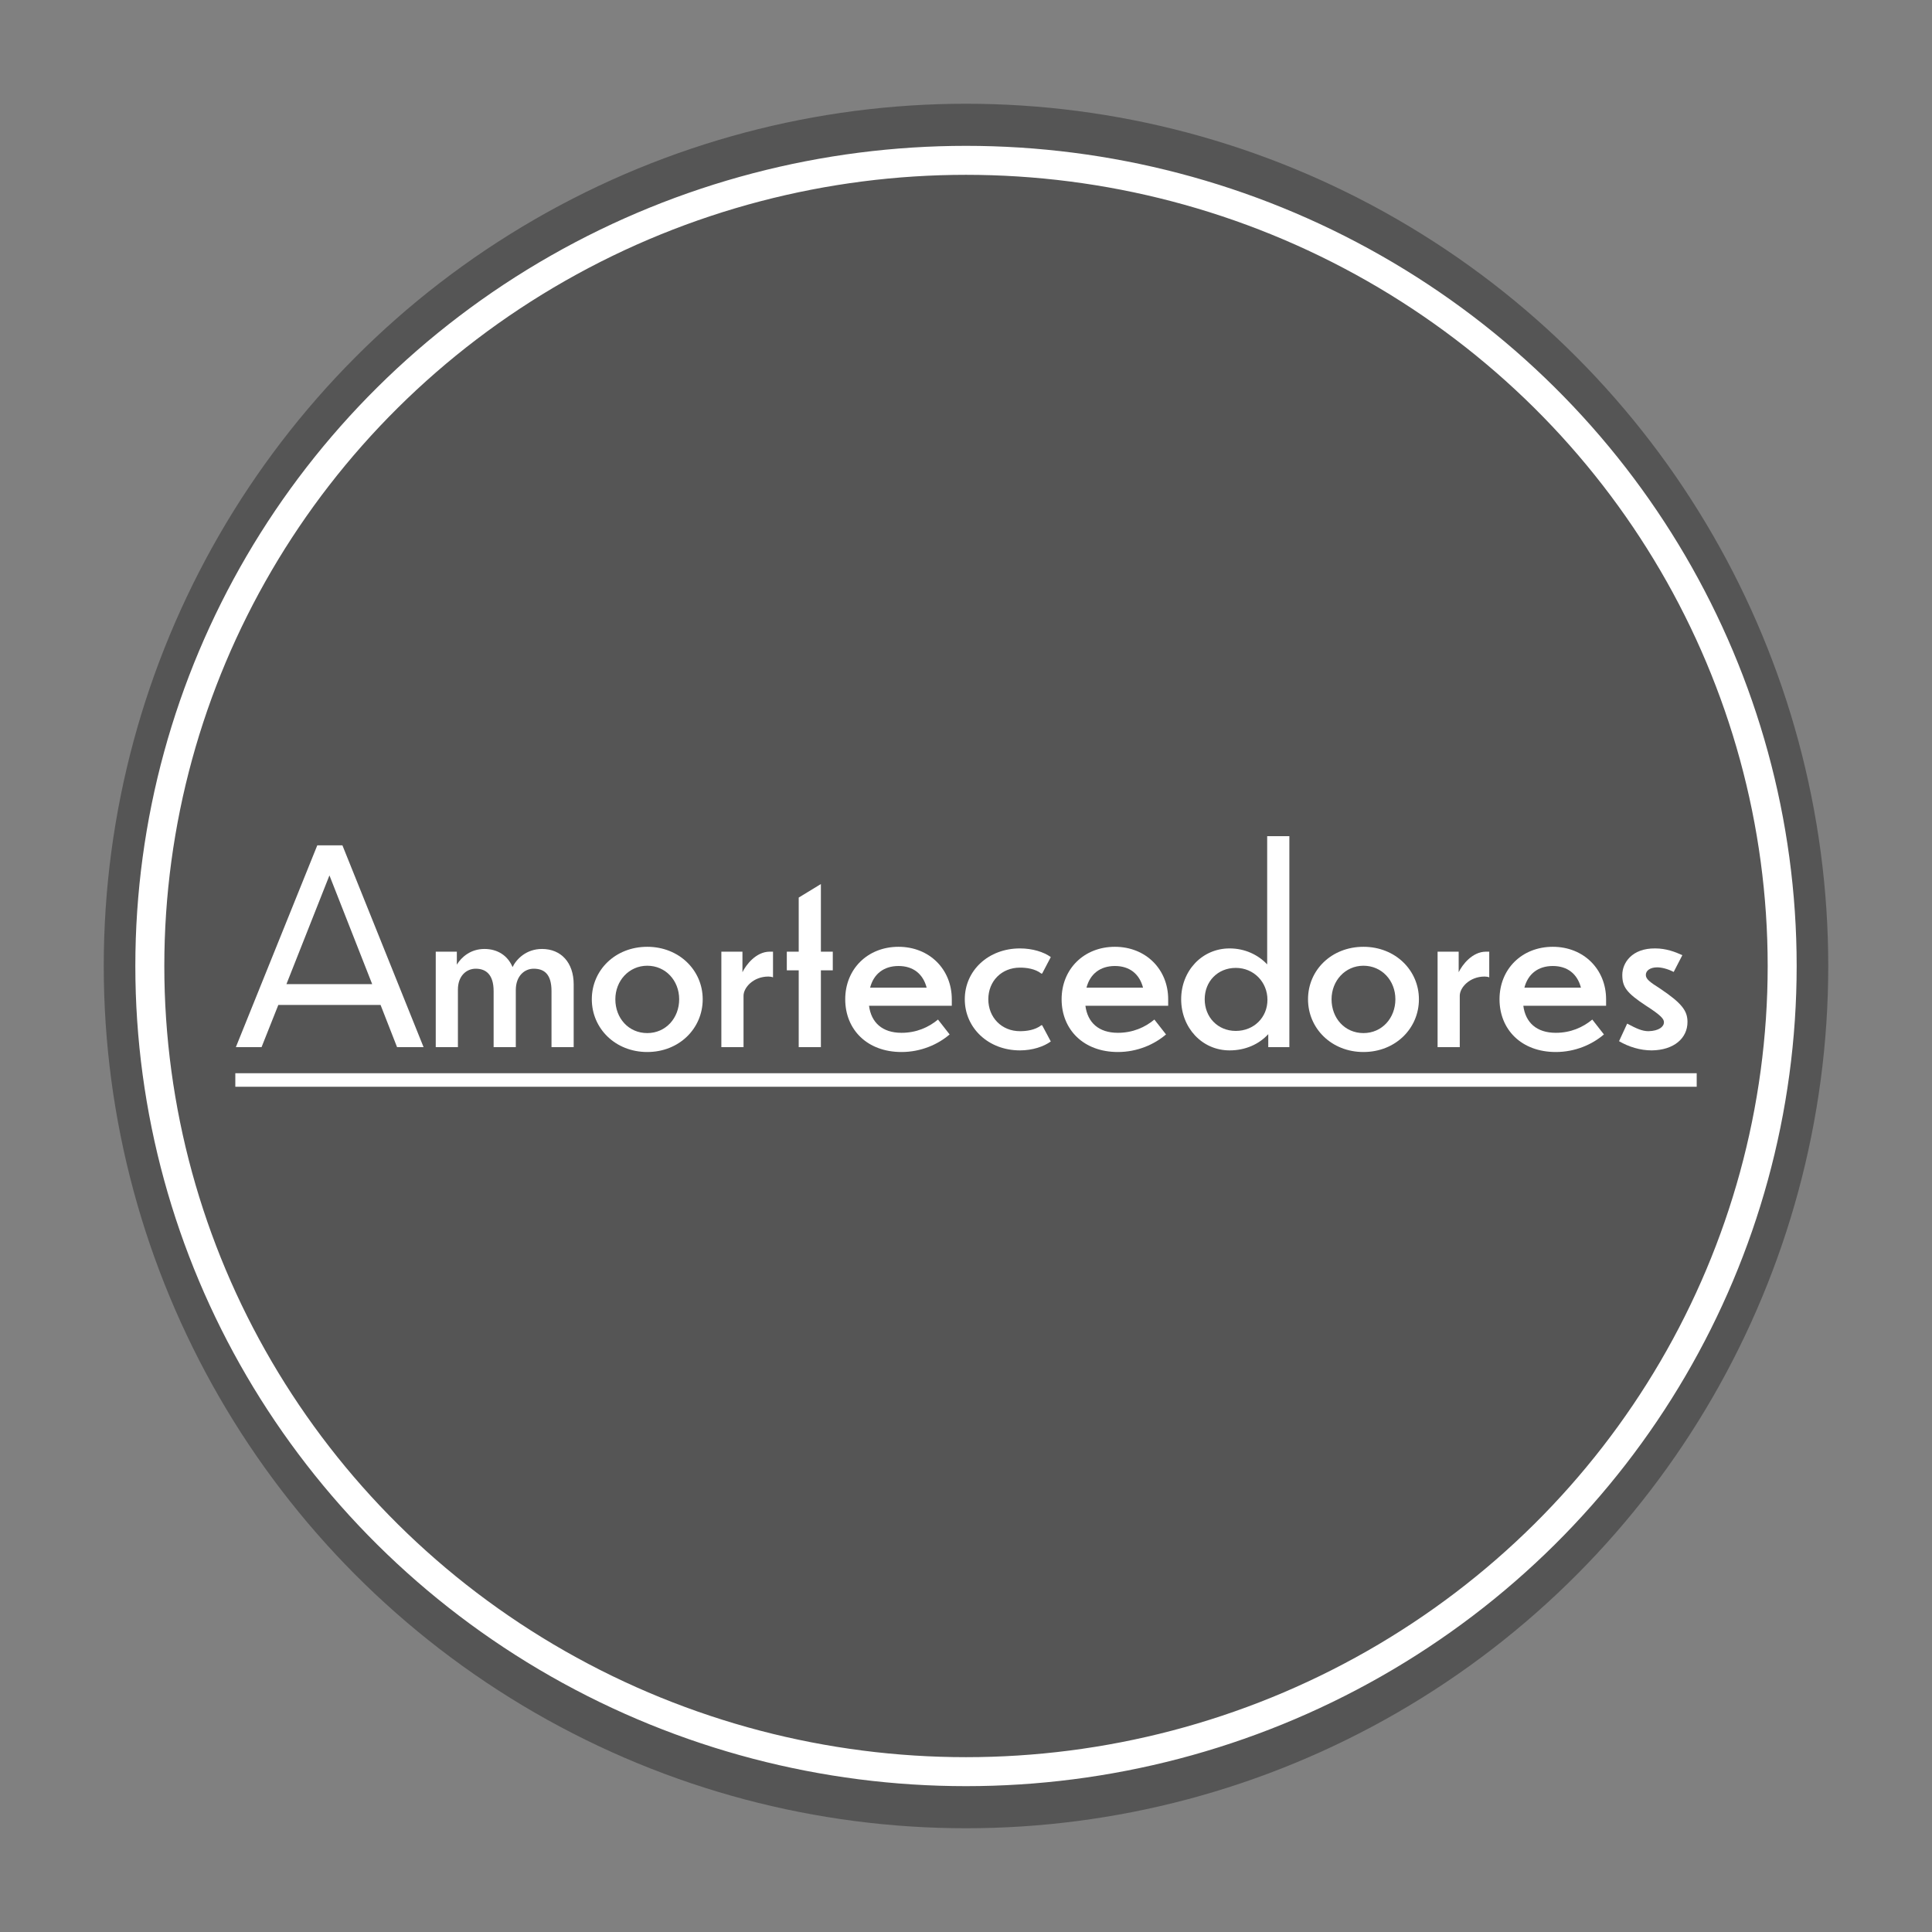 <svg xmlns="http://www.w3.org/2000/svg" id="Camada_1" viewBox="0 0 1000 1000"><rect x="0" y="0" width="1000" height="1000" fill="#808080" stroke="none"/><defs><style>.cls-1{fill:none;stroke:#fff;stroke-miterlimit:10;stroke-width:15px;}.cls-2{fill:#fff;}.cls-3{fill:#555;}</style></defs><circle class="cls-3" cx="500" cy="500" r="446.3"></circle><g><path class="cls-2" d="m196.98,520.16h-52.92l-8.68,21.84h-13.3l42.14-104.44h13.02l42,104.44h-13.72l-8.54-21.84Zm-4.34-10.78l-22.12-56.28-22.26,56.28h44.38Z"></path><path class="cls-2" d="m237.02,542h-11.48v-49.42h10.92v6.72c2.38-3.92,7.14-8.12,14.28-8.12,6.72,0,12.04,3.36,14.56,9.38,1.96-4.06,7-9.38,15.26-9.38,9.8,0,16.38,7,16.38,18.34v32.48h-11.48v-28.98c0-8.68-3.64-11.62-9.24-11.62-4.62,0-9.24,3.64-9.24,11.06v29.54h-11.48v-28.98c0-8.68-4.06-11.62-9.24-11.62-4.9,0-9.24,3.78-9.24,10.78v29.82Z"></path><path class="cls-2" d="m363.72,517.22c0,15.12-12.18,27.3-28.7,27.3s-28.7-12.18-28.7-27.3,12.18-27.16,28.7-27.16,28.7,12.18,28.7,27.16Zm-45.22,0c0,9.8,6.86,17.5,16.52,17.5s16.52-7.84,16.52-17.5-7-17.36-16.52-17.36-16.52,7.84-16.52,17.36Z"></path><path class="cls-2" d="m384.85,542h-11.48v-49.42h10.92v10.64c1.82-3.78,7-10.64,14.14-10.64h1.68v13.3c-.56-.28-1.68-.42-2.38-.42-7.84,0-12.88,5.74-12.88,9.94v26.6Z"></path><path class="cls-2" d="m424.89,502.24v39.76h-11.48v-39.76h-6.16v-9.66h6.16v-28l11.48-7v35h6.16v9.66h-6.16Z"></path><path class="cls-2" d="m466.61,544.52c-17.78,0-29.12-11.62-29.12-27.3s11.62-27.16,27.58-27.16,27.58,11.62,27.58,27.16v3.36h-42.84c1.12,8.68,6.86,14,16.8,14,7.7,0,14-2.8,18.9-6.86l6.02,7.7c-6.02,5.18-14.84,9.1-24.92,9.1Zm-16.24-33.32h29.26c-1.82-7-6.86-11.2-14.56-11.2s-12.88,4.2-14.7,11.2Z"></path><path class="cls-2" d="m543.89,539.06c-3.64,2.66-9.52,4.62-15.96,4.62-16.38,0-28.56-11.62-28.56-26.46s12.18-26.32,28.56-26.32c6.44,0,12.32,1.82,15.96,4.48l-4.48,8.54h-.42c-3.22-2.52-7.7-3.08-11.06-3.08-9.52,0-16.38,7-16.38,16.38s6.86,16.52,16.38,16.52c3.36,0,7.84-.56,11.06-3.08h.42l4.48,8.4Z"></path><path class="cls-2" d="m578.61,544.52c-17.78,0-29.12-11.62-29.12-27.3s11.62-27.16,27.58-27.16,27.58,11.62,27.58,27.16v3.36h-42.84c1.12,8.68,6.86,14,16.8,14,7.7,0,14-2.8,18.9-6.86l6.02,7.7c-6.02,5.18-14.84,9.1-24.92,9.1Zm-16.24-33.32h29.26c-1.82-7-6.86-11.2-14.56-11.2s-12.88,4.2-14.7,11.2Z"></path><path class="cls-2" d="m656.45,535.28c-4.76,5.18-11.76,8.4-20.02,8.4-14.28,0-25.06-11.76-25.06-26.46s10.78-26.32,25.06-26.32c7.84,0,14.7,3.22,19.46,8.26v-66.36h11.48v109.2h-10.92v-6.72Zm-16.8-34.3c-9.38,0-16.1,7-16.1,16.24s6.72,16.38,16.1,16.38,16.38-7,16.38-16.1-7-16.52-16.38-16.52Z"></path><path class="cls-2" d="m734.43,517.22c0,15.12-12.18,27.3-28.7,27.3s-28.7-12.18-28.7-27.3,12.18-27.16,28.7-27.16,28.7,12.18,28.7,27.16Zm-45.22,0c0,9.8,6.86,17.5,16.52,17.5s16.52-7.84,16.52-17.5-7-17.36-16.52-17.36-16.52,7.84-16.52,17.36Z"></path><path class="cls-2" d="m755.57,542h-11.48v-49.42h10.92v10.64c1.82-3.78,7-10.64,14.14-10.64h1.68v13.3c-.56-.28-1.68-.42-2.38-.42-7.84,0-12.88,5.74-12.88,9.94v26.6Z"></path><path class="cls-2" d="m805.27,544.52c-17.78,0-29.12-11.62-29.12-27.3s11.62-27.16,27.58-27.16,27.58,11.62,27.58,27.16v3.36h-42.84c1.12,8.68,6.86,14,16.8,14,7.7,0,14-2.8,18.9-6.86l6.02,7.7c-6.02,5.18-14.84,9.1-24.92,9.1Zm-16.24-33.32h29.26c-1.82-7-6.86-11.2-14.56-11.2s-12.88,4.2-14.7,11.2Z"></path><path class="cls-2" d="m870.78,494.4l-4.48,8.68c-3.22-1.68-6.44-2.38-8.54-2.38-3.64,0-5.88,1.68-5.88,3.92,0,2.1,1.96,3.64,7.28,7,11.48,7.7,14.28,11.62,14.28,17.36,0,8.4-7,14.56-18.48,14.7-6.02,0-11.9-1.82-16.94-4.76l4.2-9.1c4.76,2.52,7.7,3.92,11.06,3.92,5.46-.14,7.98-2.38,7.98-4.62,0-1.68-1.4-3.5-9.24-8.54-10.22-6.72-12.32-9.8-12.32-15.96s4.9-13.86,17.08-13.72c5.6,0,10.36,1.82,14,3.5Z"></path><path class="cls-2" d="m121.8,562.5v-7h756.41v7H121.8Z"></path></g><g id="_5k3jtP"><ellipse class="cls-1" cx="500" cy="500" rx="422.45" ry="417.01"></ellipse></g></svg>